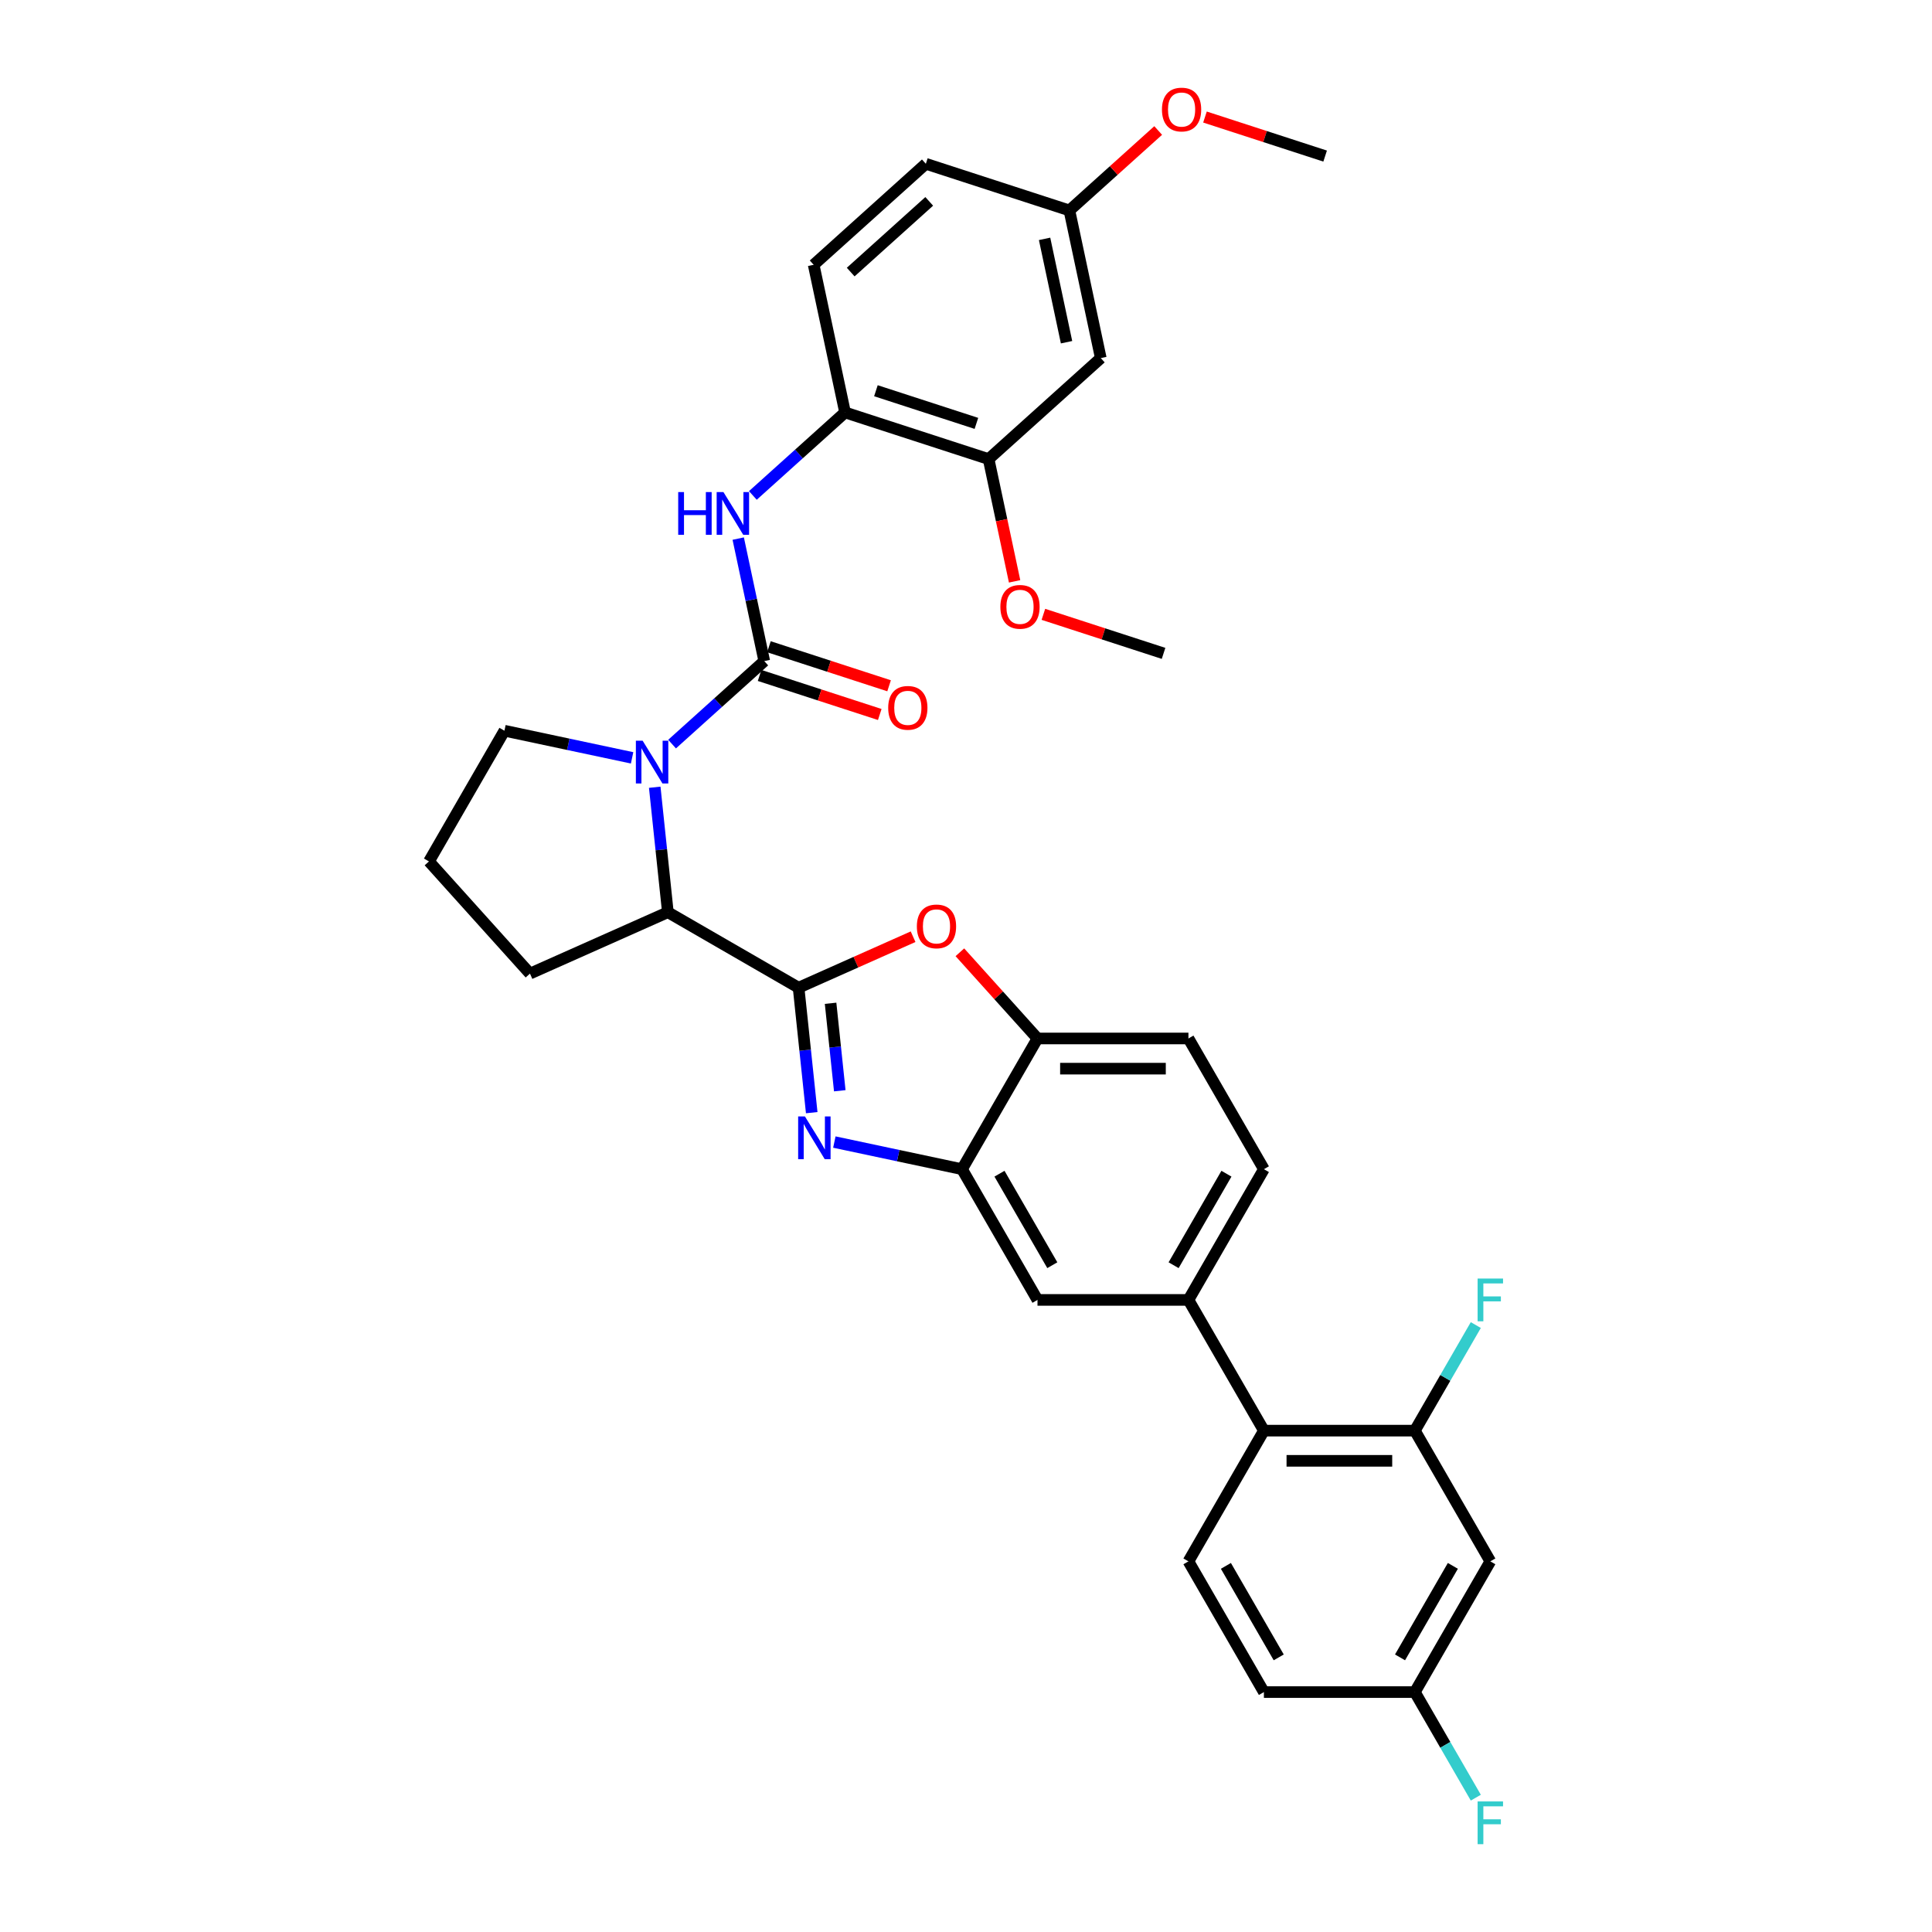 <?xml version='1.0' encoding='iso-8859-1'?>
<svg version='1.1' baseProfile='full'
              xmlns='http://www.w3.org/2000/svg'
                      xmlns:rdkit='http://www.rdkit.org/xml'
                      xmlns:xlink='http://www.w3.org/1999/xlink'
                  xml:space='preserve'
width='1000px' height='1000px' viewBox='0 0 1000 1000'>
<!-- END OF HEADER -->
<rect style='opacity:1.0;fill:#FFFFFF;stroke:none' width='1000' height='1000' x='0' y='0'> </rect>
<path class='bond-0' d='M 511.703,237.623 L 437.398,213.479' style='fill:none;fill-rule:evenodd;stroke:#000000;stroke-width:6px;stroke-linecap:butt;stroke-linejoin:miter;stroke-opacity:1' />
<path class='bond-0' d='M 505.386,219.14 L 453.372,202.24' style='fill:none;fill-rule:evenodd;stroke:#000000;stroke-width:6px;stroke-linecap:butt;stroke-linejoin:miter;stroke-opacity:1' />
<path class='bond-1' d='M 511.703,237.623 L 569.765,185.344' style='fill:none;fill-rule:evenodd;stroke:#000000;stroke-width:6px;stroke-linecap:butt;stroke-linejoin:miter;stroke-opacity:1' />
<path class='bond-2' d='M 511.703,237.623 L 518.429,269.263' style='fill:none;fill-rule:evenodd;stroke:#000000;stroke-width:6px;stroke-linecap:butt;stroke-linejoin:miter;stroke-opacity:1' />
<path class='bond-2' d='M 518.429,269.263 L 525.154,300.904' style='fill:none;fill-rule:evenodd;stroke:#FF0000;stroke-width:6px;stroke-linecap:butt;stroke-linejoin:miter;stroke-opacity:1' />
<path class='bond-3' d='M 338.887,407.476 L 342.286,439.818' style='fill:none;fill-rule:evenodd;stroke:#0000FF;stroke-width:6px;stroke-linecap:butt;stroke-linejoin:miter;stroke-opacity:1' />
<path class='bond-3' d='M 342.286,439.818 L 345.685,472.161' style='fill:none;fill-rule:evenodd;stroke:#000000;stroke-width:6px;stroke-linecap:butt;stroke-linejoin:miter;stroke-opacity:1' />
<path class='bond-4' d='M 347.863,385.145 L 371.722,363.663' style='fill:none;fill-rule:evenodd;stroke:#0000FF;stroke-width:6px;stroke-linecap:butt;stroke-linejoin:miter;stroke-opacity:1' />
<path class='bond-4' d='M 371.722,363.663 L 395.58,342.18' style='fill:none;fill-rule:evenodd;stroke:#000000;stroke-width:6px;stroke-linecap:butt;stroke-linejoin:miter;stroke-opacity:1' />
<path class='bond-5' d='M 327.174,392.261 L 294.135,385.238' style='fill:none;fill-rule:evenodd;stroke:#0000FF;stroke-width:6px;stroke-linecap:butt;stroke-linejoin:miter;stroke-opacity:1' />
<path class='bond-5' d='M 294.135,385.238 L 261.096,378.215' style='fill:none;fill-rule:evenodd;stroke:#000000;stroke-width:6px;stroke-linecap:butt;stroke-linejoin:miter;stroke-opacity:1' />
<path class='bond-6' d='M 395.58,342.18 L 388.841,310.478' style='fill:none;fill-rule:evenodd;stroke:#000000;stroke-width:6px;stroke-linecap:butt;stroke-linejoin:miter;stroke-opacity:1' />
<path class='bond-6' d='M 388.841,310.478 L 382.103,278.775' style='fill:none;fill-rule:evenodd;stroke:#0000FF;stroke-width:6px;stroke-linecap:butt;stroke-linejoin:miter;stroke-opacity:1' />
<path class='bond-7' d='M 393.166,349.611 L 424.264,359.715' style='fill:none;fill-rule:evenodd;stroke:#000000;stroke-width:6px;stroke-linecap:butt;stroke-linejoin:miter;stroke-opacity:1' />
<path class='bond-7' d='M 424.264,359.715 L 455.361,369.82' style='fill:none;fill-rule:evenodd;stroke:#FF0000;stroke-width:6px;stroke-linecap:butt;stroke-linejoin:miter;stroke-opacity:1' />
<path class='bond-7' d='M 397.994,334.75 L 429.092,344.854' style='fill:none;fill-rule:evenodd;stroke:#000000;stroke-width:6px;stroke-linecap:butt;stroke-linejoin:miter;stroke-opacity:1' />
<path class='bond-7' d='M 429.092,344.854 L 460.19,354.958' style='fill:none;fill-rule:evenodd;stroke:#FF0000;stroke-width:6px;stroke-linecap:butt;stroke-linejoin:miter;stroke-opacity:1' />
<path class='bond-8' d='M 389.68,256.444 L 413.539,234.962' style='fill:none;fill-rule:evenodd;stroke:#0000FF;stroke-width:6px;stroke-linecap:butt;stroke-linejoin:miter;stroke-opacity:1' />
<path class='bond-8' d='M 413.539,234.962 L 437.398,213.479' style='fill:none;fill-rule:evenodd;stroke:#000000;stroke-width:6px;stroke-linecap:butt;stroke-linejoin:miter;stroke-opacity:1' />
<path class='bond-9' d='M 569.765,185.344 L 553.521,108.922' style='fill:none;fill-rule:evenodd;stroke:#000000;stroke-width:6px;stroke-linecap:butt;stroke-linejoin:miter;stroke-opacity:1' />
<path class='bond-9' d='M 552.044,177.129 L 540.673,123.634' style='fill:none;fill-rule:evenodd;stroke:#000000;stroke-width:6px;stroke-linecap:butt;stroke-linejoin:miter;stroke-opacity:1' />
<path class='bond-10' d='M 437.398,213.479 L 421.154,137.057' style='fill:none;fill-rule:evenodd;stroke:#000000;stroke-width:6px;stroke-linecap:butt;stroke-linejoin:miter;stroke-opacity:1' />
<path class='bond-11' d='M 654.196,605.171 L 615.131,672.834' style='fill:none;fill-rule:evenodd;stroke:#000000;stroke-width:6px;stroke-linecap:butt;stroke-linejoin:miter;stroke-opacity:1' />
<path class='bond-11' d='M 634.803,607.508 L 607.458,654.871' style='fill:none;fill-rule:evenodd;stroke:#000000;stroke-width:6px;stroke-linecap:butt;stroke-linejoin:miter;stroke-opacity:1' />
<path class='bond-12' d='M 654.196,605.171 L 615.131,537.509' style='fill:none;fill-rule:evenodd;stroke:#000000;stroke-width:6px;stroke-linecap:butt;stroke-linejoin:miter;stroke-opacity:1' />
<path class='bond-13' d='M 615.131,672.834 L 537.001,672.834' style='fill:none;fill-rule:evenodd;stroke:#000000;stroke-width:6px;stroke-linecap:butt;stroke-linejoin:miter;stroke-opacity:1' />
<path class='bond-14' d='M 615.131,672.834 L 654.196,740.496' style='fill:none;fill-rule:evenodd;stroke:#000000;stroke-width:6px;stroke-linecap:butt;stroke-linejoin:miter;stroke-opacity:1' />
<path class='bond-15' d='M 537.001,672.834 L 497.937,605.171' style='fill:none;fill-rule:evenodd;stroke:#000000;stroke-width:6px;stroke-linecap:butt;stroke-linejoin:miter;stroke-opacity:1' />
<path class='bond-15' d='M 544.674,654.871 L 517.329,607.508' style='fill:none;fill-rule:evenodd;stroke:#000000;stroke-width:6px;stroke-linecap:butt;stroke-linejoin:miter;stroke-opacity:1' />
<path class='bond-16' d='M 615.131,537.509 L 537.001,537.509' style='fill:none;fill-rule:evenodd;stroke:#000000;stroke-width:6px;stroke-linecap:butt;stroke-linejoin:miter;stroke-opacity:1' />
<path class='bond-16' d='M 603.411,553.135 L 548.721,553.135' style='fill:none;fill-rule:evenodd;stroke:#000000;stroke-width:6px;stroke-linecap:butt;stroke-linejoin:miter;stroke-opacity:1' />
<path class='bond-17' d='M 496.832,492.897 L 516.917,515.203' style='fill:none;fill-rule:evenodd;stroke:#FF0000;stroke-width:6px;stroke-linecap:butt;stroke-linejoin:miter;stroke-opacity:1' />
<path class='bond-17' d='M 516.917,515.203 L 537.001,537.509' style='fill:none;fill-rule:evenodd;stroke:#000000;stroke-width:6px;stroke-linecap:butt;stroke-linejoin:miter;stroke-opacity:1' />
<path class='bond-18' d='M 472.612,484.839 L 442.98,498.033' style='fill:none;fill-rule:evenodd;stroke:#FF0000;stroke-width:6px;stroke-linecap:butt;stroke-linejoin:miter;stroke-opacity:1' />
<path class='bond-18' d='M 442.98,498.033 L 413.347,511.226' style='fill:none;fill-rule:evenodd;stroke:#000000;stroke-width:6px;stroke-linecap:butt;stroke-linejoin:miter;stroke-opacity:1' />
<path class='bond-19' d='M 537.001,537.509 L 497.937,605.171' style='fill:none;fill-rule:evenodd;stroke:#000000;stroke-width:6px;stroke-linecap:butt;stroke-linejoin:miter;stroke-opacity:1' />
<path class='bond-20' d='M 497.937,605.171 L 464.898,598.149' style='fill:none;fill-rule:evenodd;stroke:#000000;stroke-width:6px;stroke-linecap:butt;stroke-linejoin:miter;stroke-opacity:1' />
<path class='bond-20' d='M 464.898,598.149 L 431.859,591.126' style='fill:none;fill-rule:evenodd;stroke:#0000FF;stroke-width:6px;stroke-linecap:butt;stroke-linejoin:miter;stroke-opacity:1' />
<path class='bond-21' d='M 420.146,575.911 L 416.747,543.568' style='fill:none;fill-rule:evenodd;stroke:#0000FF;stroke-width:6px;stroke-linecap:butt;stroke-linejoin:miter;stroke-opacity:1' />
<path class='bond-21' d='M 416.747,543.568 L 413.347,511.226' style='fill:none;fill-rule:evenodd;stroke:#000000;stroke-width:6px;stroke-linecap:butt;stroke-linejoin:miter;stroke-opacity:1' />
<path class='bond-21' d='M 434.667,564.575 L 432.287,541.935' style='fill:none;fill-rule:evenodd;stroke:#0000FF;stroke-width:6px;stroke-linecap:butt;stroke-linejoin:miter;stroke-opacity:1' />
<path class='bond-21' d='M 432.287,541.935 L 429.908,519.295' style='fill:none;fill-rule:evenodd;stroke:#000000;stroke-width:6px;stroke-linecap:butt;stroke-linejoin:miter;stroke-opacity:1' />
<path class='bond-22' d='M 413.347,511.226 L 345.685,472.161' style='fill:none;fill-rule:evenodd;stroke:#000000;stroke-width:6px;stroke-linecap:butt;stroke-linejoin:miter;stroke-opacity:1' />
<path class='bond-23' d='M 771.39,808.158 L 732.325,875.82' style='fill:none;fill-rule:evenodd;stroke:#000000;stroke-width:6px;stroke-linecap:butt;stroke-linejoin:miter;stroke-opacity:1' />
<path class='bond-23' d='M 751.998,810.494 L 724.652,857.858' style='fill:none;fill-rule:evenodd;stroke:#000000;stroke-width:6px;stroke-linecap:butt;stroke-linejoin:miter;stroke-opacity:1' />
<path class='bond-24' d='M 771.39,808.158 L 732.325,740.496' style='fill:none;fill-rule:evenodd;stroke:#000000;stroke-width:6px;stroke-linecap:butt;stroke-linejoin:miter;stroke-opacity:1' />
<path class='bond-25' d='M 732.325,875.82 L 654.196,875.82' style='fill:none;fill-rule:evenodd;stroke:#000000;stroke-width:6px;stroke-linecap:butt;stroke-linejoin:miter;stroke-opacity:1' />
<path class='bond-26' d='M 732.325,875.82 L 748.1,903.143' style='fill:none;fill-rule:evenodd;stroke:#000000;stroke-width:6px;stroke-linecap:butt;stroke-linejoin:miter;stroke-opacity:1' />
<path class='bond-26' d='M 748.1,903.143 L 763.875,930.466' style='fill:none;fill-rule:evenodd;stroke:#33CCCC;stroke-width:6px;stroke-linecap:butt;stroke-linejoin:miter;stroke-opacity:1' />
<path class='bond-27' d='M 274.31,503.939 L 345.685,472.161' style='fill:none;fill-rule:evenodd;stroke:#000000;stroke-width:6px;stroke-linecap:butt;stroke-linejoin:miter;stroke-opacity:1' />
<path class='bond-28' d='M 274.31,503.939 L 222.031,445.878' style='fill:none;fill-rule:evenodd;stroke:#000000;stroke-width:6px;stroke-linecap:butt;stroke-linejoin:miter;stroke-opacity:1' />
<path class='bond-29' d='M 222.031,445.878 L 261.096,378.215' style='fill:none;fill-rule:evenodd;stroke:#000000;stroke-width:6px;stroke-linecap:butt;stroke-linejoin:miter;stroke-opacity:1' />
<path class='bond-30' d='M 654.196,875.82 L 615.131,808.158' style='fill:none;fill-rule:evenodd;stroke:#000000;stroke-width:6px;stroke-linecap:butt;stroke-linejoin:miter;stroke-opacity:1' />
<path class='bond-30' d='M 661.868,857.858 L 634.523,810.494' style='fill:none;fill-rule:evenodd;stroke:#000000;stroke-width:6px;stroke-linecap:butt;stroke-linejoin:miter;stroke-opacity:1' />
<path class='bond-31' d='M 615.131,808.158 L 654.196,740.496' style='fill:none;fill-rule:evenodd;stroke:#000000;stroke-width:6px;stroke-linecap:butt;stroke-linejoin:miter;stroke-opacity:1' />
<path class='bond-32' d='M 654.196,740.496 L 732.325,740.496' style='fill:none;fill-rule:evenodd;stroke:#000000;stroke-width:6px;stroke-linecap:butt;stroke-linejoin:miter;stroke-opacity:1' />
<path class='bond-32' d='M 665.915,756.122 L 720.606,756.122' style='fill:none;fill-rule:evenodd;stroke:#000000;stroke-width:6px;stroke-linecap:butt;stroke-linejoin:miter;stroke-opacity:1' />
<path class='bond-33' d='M 732.325,740.496 L 748.1,713.173' style='fill:none;fill-rule:evenodd;stroke:#000000;stroke-width:6px;stroke-linecap:butt;stroke-linejoin:miter;stroke-opacity:1' />
<path class='bond-33' d='M 748.1,713.173 L 763.875,685.85' style='fill:none;fill-rule:evenodd;stroke:#33CCCC;stroke-width:6px;stroke-linecap:butt;stroke-linejoin:miter;stroke-opacity:1' />
<path class='bond-34' d='M 421.154,137.057 L 479.215,84.778' style='fill:none;fill-rule:evenodd;stroke:#000000;stroke-width:6px;stroke-linecap:butt;stroke-linejoin:miter;stroke-opacity:1' />
<path class='bond-34' d='M 440.319,140.828 L 480.962,104.232' style='fill:none;fill-rule:evenodd;stroke:#000000;stroke-width:6px;stroke-linecap:butt;stroke-linejoin:miter;stroke-opacity:1' />
<path class='bond-35' d='M 553.521,108.922 L 479.215,84.778' style='fill:none;fill-rule:evenodd;stroke:#000000;stroke-width:6px;stroke-linecap:butt;stroke-linejoin:miter;stroke-opacity:1' />
<path class='bond-36' d='M 553.521,108.922 L 576.497,88.234' style='fill:none;fill-rule:evenodd;stroke:#000000;stroke-width:6px;stroke-linecap:butt;stroke-linejoin:miter;stroke-opacity:1' />
<path class='bond-36' d='M 576.497,88.234 L 599.472,67.547' style='fill:none;fill-rule:evenodd;stroke:#FF0000;stroke-width:6px;stroke-linecap:butt;stroke-linejoin:miter;stroke-opacity:1' />
<path class='bond-37' d='M 540.057,317.98 L 571.155,328.084' style='fill:none;fill-rule:evenodd;stroke:#FF0000;stroke-width:6px;stroke-linecap:butt;stroke-linejoin:miter;stroke-opacity:1' />
<path class='bond-37' d='M 571.155,328.084 L 602.253,338.188' style='fill:none;fill-rule:evenodd;stroke:#000000;stroke-width:6px;stroke-linecap:butt;stroke-linejoin:miter;stroke-opacity:1' />
<path class='bond-38' d='M 623.692,60.578 L 654.79,70.682' style='fill:none;fill-rule:evenodd;stroke:#FF0000;stroke-width:6px;stroke-linecap:butt;stroke-linejoin:miter;stroke-opacity:1' />
<path class='bond-38' d='M 654.79,70.682 L 685.888,80.786' style='fill:none;fill-rule:evenodd;stroke:#000000;stroke-width:6px;stroke-linecap:butt;stroke-linejoin:miter;stroke-opacity:1' />
<path  class='atom-1' d='M 332.628 383.396
L 339.878 395.116
Q 340.597 396.272, 341.753 398.366
Q 342.909 400.46, 342.972 400.585
L 342.972 383.396
L 345.91 383.396
L 345.91 405.523
L 342.878 405.523
L 335.097 392.709
Q 334.19 391.209, 333.221 389.49
Q 332.284 387.771, 332.003 387.24
L 332.003 405.523
L 329.127 405.523
L 329.127 383.396
L 332.628 383.396
' fill='#0000FF'/>
<path  class='atom-3' d='M 351.038 254.695
L 354.038 254.695
L 354.038 264.102
L 365.351 264.102
L 365.351 254.695
L 368.351 254.695
L 368.351 276.821
L 365.351 276.821
L 365.351 266.602
L 354.038 266.602
L 354.038 276.821
L 351.038 276.821
L 351.038 254.695
' fill='#0000FF'/>
<path  class='atom-3' d='M 374.445 254.695
L 381.696 266.415
Q 382.414 267.571, 383.571 269.665
Q 384.727 271.759, 384.79 271.884
L 384.79 254.695
L 387.727 254.695
L 387.727 276.821
L 384.696 276.821
L 376.914 264.008
Q 376.008 262.508, 375.039 260.789
Q 374.101 259.07, 373.82 258.539
L 373.82 276.821
L 370.945 276.821
L 370.945 254.695
L 374.445 254.695
' fill='#0000FF'/>
<path  class='atom-4' d='M 459.729 366.386
Q 459.729 361.074, 462.354 358.105
Q 464.979 355.136, 469.886 355.136
Q 474.792 355.136, 477.417 358.105
Q 480.043 361.074, 480.043 366.386
Q 480.043 371.762, 477.386 374.824
Q 474.73 377.856, 469.886 377.856
Q 465.01 377.856, 462.354 374.824
Q 459.729 371.793, 459.729 366.386
M 469.886 375.356
Q 473.261 375.356, 475.074 373.106
Q 476.917 370.824, 476.917 366.386
Q 476.917 362.042, 475.074 359.855
Q 473.261 357.636, 469.886 357.636
Q 466.511 357.636, 464.667 359.823
Q 462.854 362.011, 462.854 366.386
Q 462.854 370.855, 464.667 373.106
Q 466.511 375.356, 469.886 375.356
' fill='#FF0000'/>
<path  class='atom-11' d='M 474.566 479.51
Q 474.566 474.197, 477.191 471.228
Q 479.816 468.259, 484.722 468.259
Q 489.629 468.259, 492.254 471.228
Q 494.879 474.197, 494.879 479.51
Q 494.879 484.885, 492.223 487.948
Q 489.566 490.979, 484.722 490.979
Q 479.847 490.979, 477.191 487.948
Q 474.566 484.917, 474.566 479.51
M 484.722 488.479
Q 488.098 488.479, 489.91 486.229
Q 491.754 483.948, 491.754 479.51
Q 491.754 475.166, 489.91 472.978
Q 488.098 470.76, 484.722 470.76
Q 481.347 470.76, 479.503 472.947
Q 477.691 475.135, 477.691 479.51
Q 477.691 483.979, 479.503 486.229
Q 481.347 488.479, 484.722 488.479
' fill='#FF0000'/>
<path  class='atom-14' d='M 416.623 577.864
L 423.874 589.584
Q 424.593 590.74, 425.749 592.834
Q 426.905 594.928, 426.968 595.053
L 426.968 577.864
L 429.905 577.864
L 429.905 599.99
L 426.874 599.99
L 419.092 587.177
Q 418.186 585.677, 417.217 583.958
Q 416.28 582.239, 415.998 581.708
L 415.998 599.99
L 413.123 599.99
L 413.123 577.864
L 416.623 577.864
' fill='#0000FF'/>
<path  class='atom-26' d='M 764.811 661.77
L 777.969 661.77
L 777.969 664.302
L 767.78 664.302
L 767.78 671.021
L 776.843 671.021
L 776.843 673.584
L 767.78 673.584
L 767.78 683.897
L 764.811 683.897
L 764.811 661.77
' fill='#33CCCC'/>
<path  class='atom-27' d='M 764.811 932.419
L 777.969 932.419
L 777.969 934.951
L 767.78 934.951
L 767.78 941.67
L 776.843 941.67
L 776.843 944.232
L 767.78 944.232
L 767.78 954.545
L 764.811 954.545
L 764.811 932.419
' fill='#33CCCC'/>
<path  class='atom-31' d='M 517.79 314.107
Q 517.79 308.795, 520.416 305.826
Q 523.041 302.857, 527.947 302.857
Q 532.854 302.857, 535.479 305.826
Q 538.104 308.795, 538.104 314.107
Q 538.104 319.483, 535.448 322.545
Q 532.791 325.577, 527.947 325.577
Q 523.072 325.577, 520.416 322.545
Q 517.79 319.514, 517.79 314.107
M 527.947 323.077
Q 531.323 323.077, 533.135 320.827
Q 534.979 318.545, 534.979 314.107
Q 534.979 309.763, 533.135 307.576
Q 531.323 305.357, 527.947 305.357
Q 524.572 305.357, 522.728 307.545
Q 520.916 309.732, 520.916 314.107
Q 520.916 318.576, 522.728 320.827
Q 524.572 323.077, 527.947 323.077
' fill='#FF0000'/>
<path  class='atom-32' d='M 601.426 56.705
Q 601.426 51.392, 604.051 48.423
Q 606.676 45.455, 611.582 45.455
Q 616.489 45.455, 619.114 48.423
Q 621.739 51.392, 621.739 56.705
Q 621.739 62.081, 619.083 65.143
Q 616.426 68.175, 611.582 68.175
Q 606.707 68.175, 604.051 65.143
Q 601.426 62.112, 601.426 56.705
M 611.582 65.674
Q 614.958 65.674, 616.77 63.424
Q 618.614 61.143, 618.614 56.705
Q 618.614 52.361, 616.77 50.174
Q 614.958 47.955, 611.582 47.955
Q 608.207 47.955, 606.363 50.142
Q 604.551 52.33, 604.551 56.705
Q 604.551 61.174, 606.363 63.424
Q 608.207 65.674, 611.582 65.674
' fill='#FF0000'/>
</svg>
